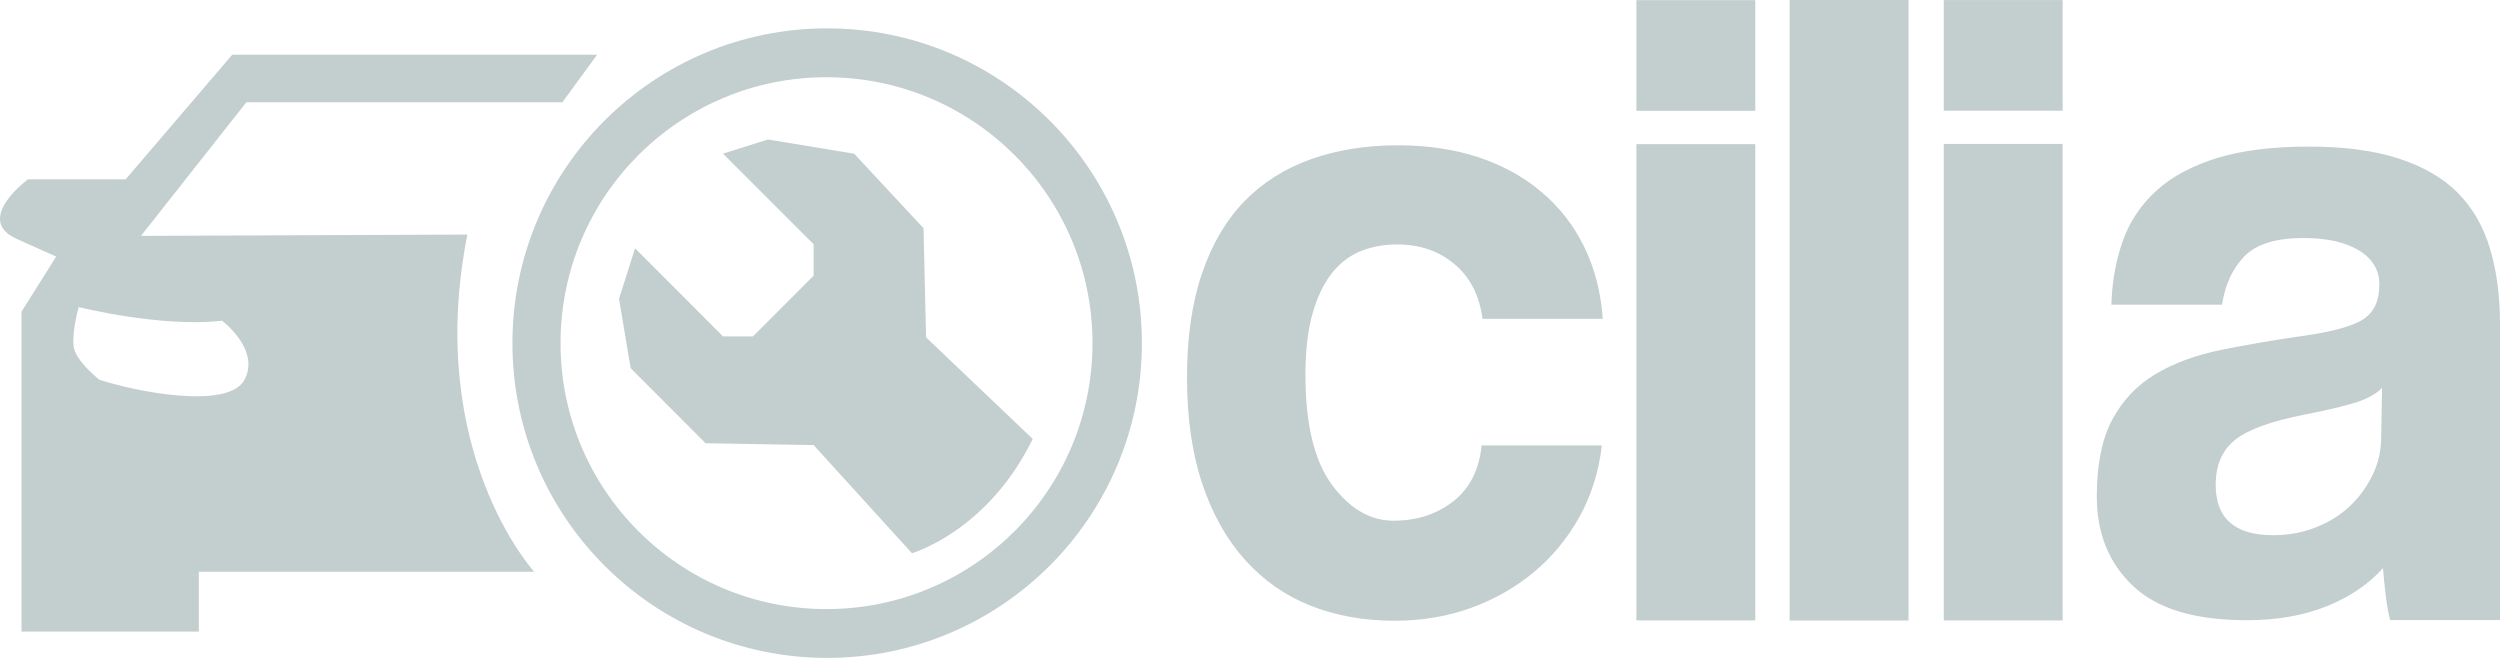 <svg width="228" height="60" viewBox="0 0 228 60" fill="none" xmlns="http://www.w3.org/2000/svg">
<g clip-path="url(#clip0_251_33)">
<path d="M75.437 2.587C59.579 2.587 46.734 15.437 46.734 31.298C46.734 47.15 59.579 60 75.437 60C91.287 60 104.14 47.15 104.14 31.298C104.14 15.437 91.287 2.587 75.437 2.587ZM75.373 55.549C61.979 55.549 51.121 44.691 51.121 31.298C51.121 17.899 61.979 7.043 75.373 7.043C88.778 7.043 99.636 17.899 99.636 31.298C99.636 44.691 88.778 55.549 75.373 55.549ZM65.941 14.015L74.202 22.27V25.142L68.675 30.681H65.941L57.917 22.644L56.456 27.252L57.515 33.577L64.352 40.423L74.202 40.589L83.171 50.453C83.171 50.453 90.085 48.46 94.183 40.028L84.457 30.765L84.225 20.812L77.896 14.015L70.045 12.722L65.941 14.015ZM51.291 9.326L54.454 4.994H21.177L11.46 16.354H2.549C2.549 16.354 -2.391 20.002 1.483 21.766C4.813 23.272 5.102 23.389 5.129 23.389L1.961 28.426V57.6H18.13V52.141H48.714C48.714 52.141 38.703 41.178 42.624 21.392L12.858 21.512L22.469 9.326H51.291ZM20.248 29.247C20.248 29.247 23.762 31.877 22.302 34.632C20.832 37.385 12.459 35.744 9.065 34.632C9.065 34.632 6.887 32.934 6.715 31.591C6.542 30.237 7.18 28.007 7.18 28.007C7.18 28.007 14.74 29.891 20.248 29.247ZM121.522 24.846C122.274 23.923 123.156 23.27 124.16 22.879C125.164 22.486 126.253 22.293 127.423 22.293C129.487 22.293 131.233 22.893 132.654 24.09C134.082 25.294 134.927 26.955 135.206 29.072H146.171C146.001 26.673 145.449 24.495 144.494 22.545C143.551 20.59 142.252 18.92 140.603 17.522C138.957 16.132 137.034 15.065 134.828 14.338C132.625 13.616 130.185 13.251 127.506 13.251C124.605 13.251 121.967 13.671 119.604 14.503C117.225 15.343 115.202 16.614 113.529 18.314C111.859 20.02 110.56 22.207 109.639 24.889C108.717 27.568 108.254 30.748 108.254 34.43C108.254 38.109 108.717 41.337 109.639 44.1C110.56 46.857 111.859 49.176 113.529 51.042C115.202 52.913 117.202 54.314 119.512 55.234C121.829 56.149 124.384 56.612 127.171 56.612C129.684 56.612 132.013 56.219 134.158 55.441C136.304 54.66 138.218 53.572 139.892 52.177C141.568 50.781 142.952 49.104 144.035 47.155C145.126 45.201 145.809 43.024 146.088 40.621H135.123C134.899 42.858 134.034 44.557 132.53 45.73C131.022 46.903 129.208 47.487 127.085 47.487C124.97 47.487 123.104 46.4 121.482 44.225C119.866 42.044 119.056 38.698 119.056 34.179C119.056 31.948 119.277 30.062 119.725 28.53C120.167 26.992 120.773 25.767 121.522 24.846ZM149.239 10.103H160.083V0.013H149.239V10.103ZM149.239 56.578H160.083V13.146H149.239V56.578ZM163.218 56.592H174.056V0H163.218V56.592ZM177.273 10.098H188.113V0.006H177.273V10.098ZM177.273 56.588H188.113V13.126H177.273V56.588ZM217.989 56.552C217.66 55.493 217.44 53.201 217.33 51.808C216.045 53.254 214.355 54.41 212.242 55.271C210.129 56.128 207.683 56.564 204.906 56.564C200.179 56.564 196.723 55.523 194.525 53.433C192.329 51.352 191.229 48.642 191.229 45.302C191.229 42.357 191.699 40.014 192.645 38.259C193.586 36.503 194.899 35.13 196.567 34.128C198.232 33.127 200.222 32.396 202.532 31.919C204.832 31.45 207.352 31.018 210.076 30.628C212.797 30.241 214.634 29.723 215.581 29.085C216.521 28.448 216.996 27.406 216.996 25.956C216.996 24.625 216.37 23.58 215.12 22.828C213.87 22.077 212.186 21.706 210.076 21.706C207.578 21.706 205.78 22.26 204.693 23.373C203.609 24.483 202.93 25.956 202.649 27.788H192.56C192.617 25.678 192.967 23.737 193.606 21.955C194.243 20.175 195.275 18.647 196.689 17.362C198.105 16.091 199.954 15.103 202.232 14.402C204.508 13.712 207.279 13.369 210.552 13.369C213.764 13.369 216.491 13.726 218.735 14.45C220.976 15.172 222.777 16.213 224.138 17.574C225.494 18.938 226.478 20.632 227.084 22.664C227.7 24.697 228 26.985 228 29.541V56.552H217.989ZM217.245 35.38C216.693 35.938 215.881 36.378 214.824 36.713C213.771 37.043 212.242 37.411 210.238 37.8C207.124 38.408 204.986 39.184 203.818 40.133C202.649 41.078 202.071 42.439 202.071 44.223C202.071 47.279 203.818 48.811 207.321 48.811C208.708 48.811 210.004 48.569 211.201 48.098C212.397 47.63 213.422 46.988 214.286 46.181C215.146 45.373 215.836 44.424 216.37 43.344C216.897 42.258 217.162 41.105 217.162 39.884L217.245 35.38Z" fill="#C3CECE"/>
</g>
<defs>
<clipPath id="clip0_251_33">
<rect width="228" height="60" fill="white"/>
</clipPath>
</defs>
</svg>

